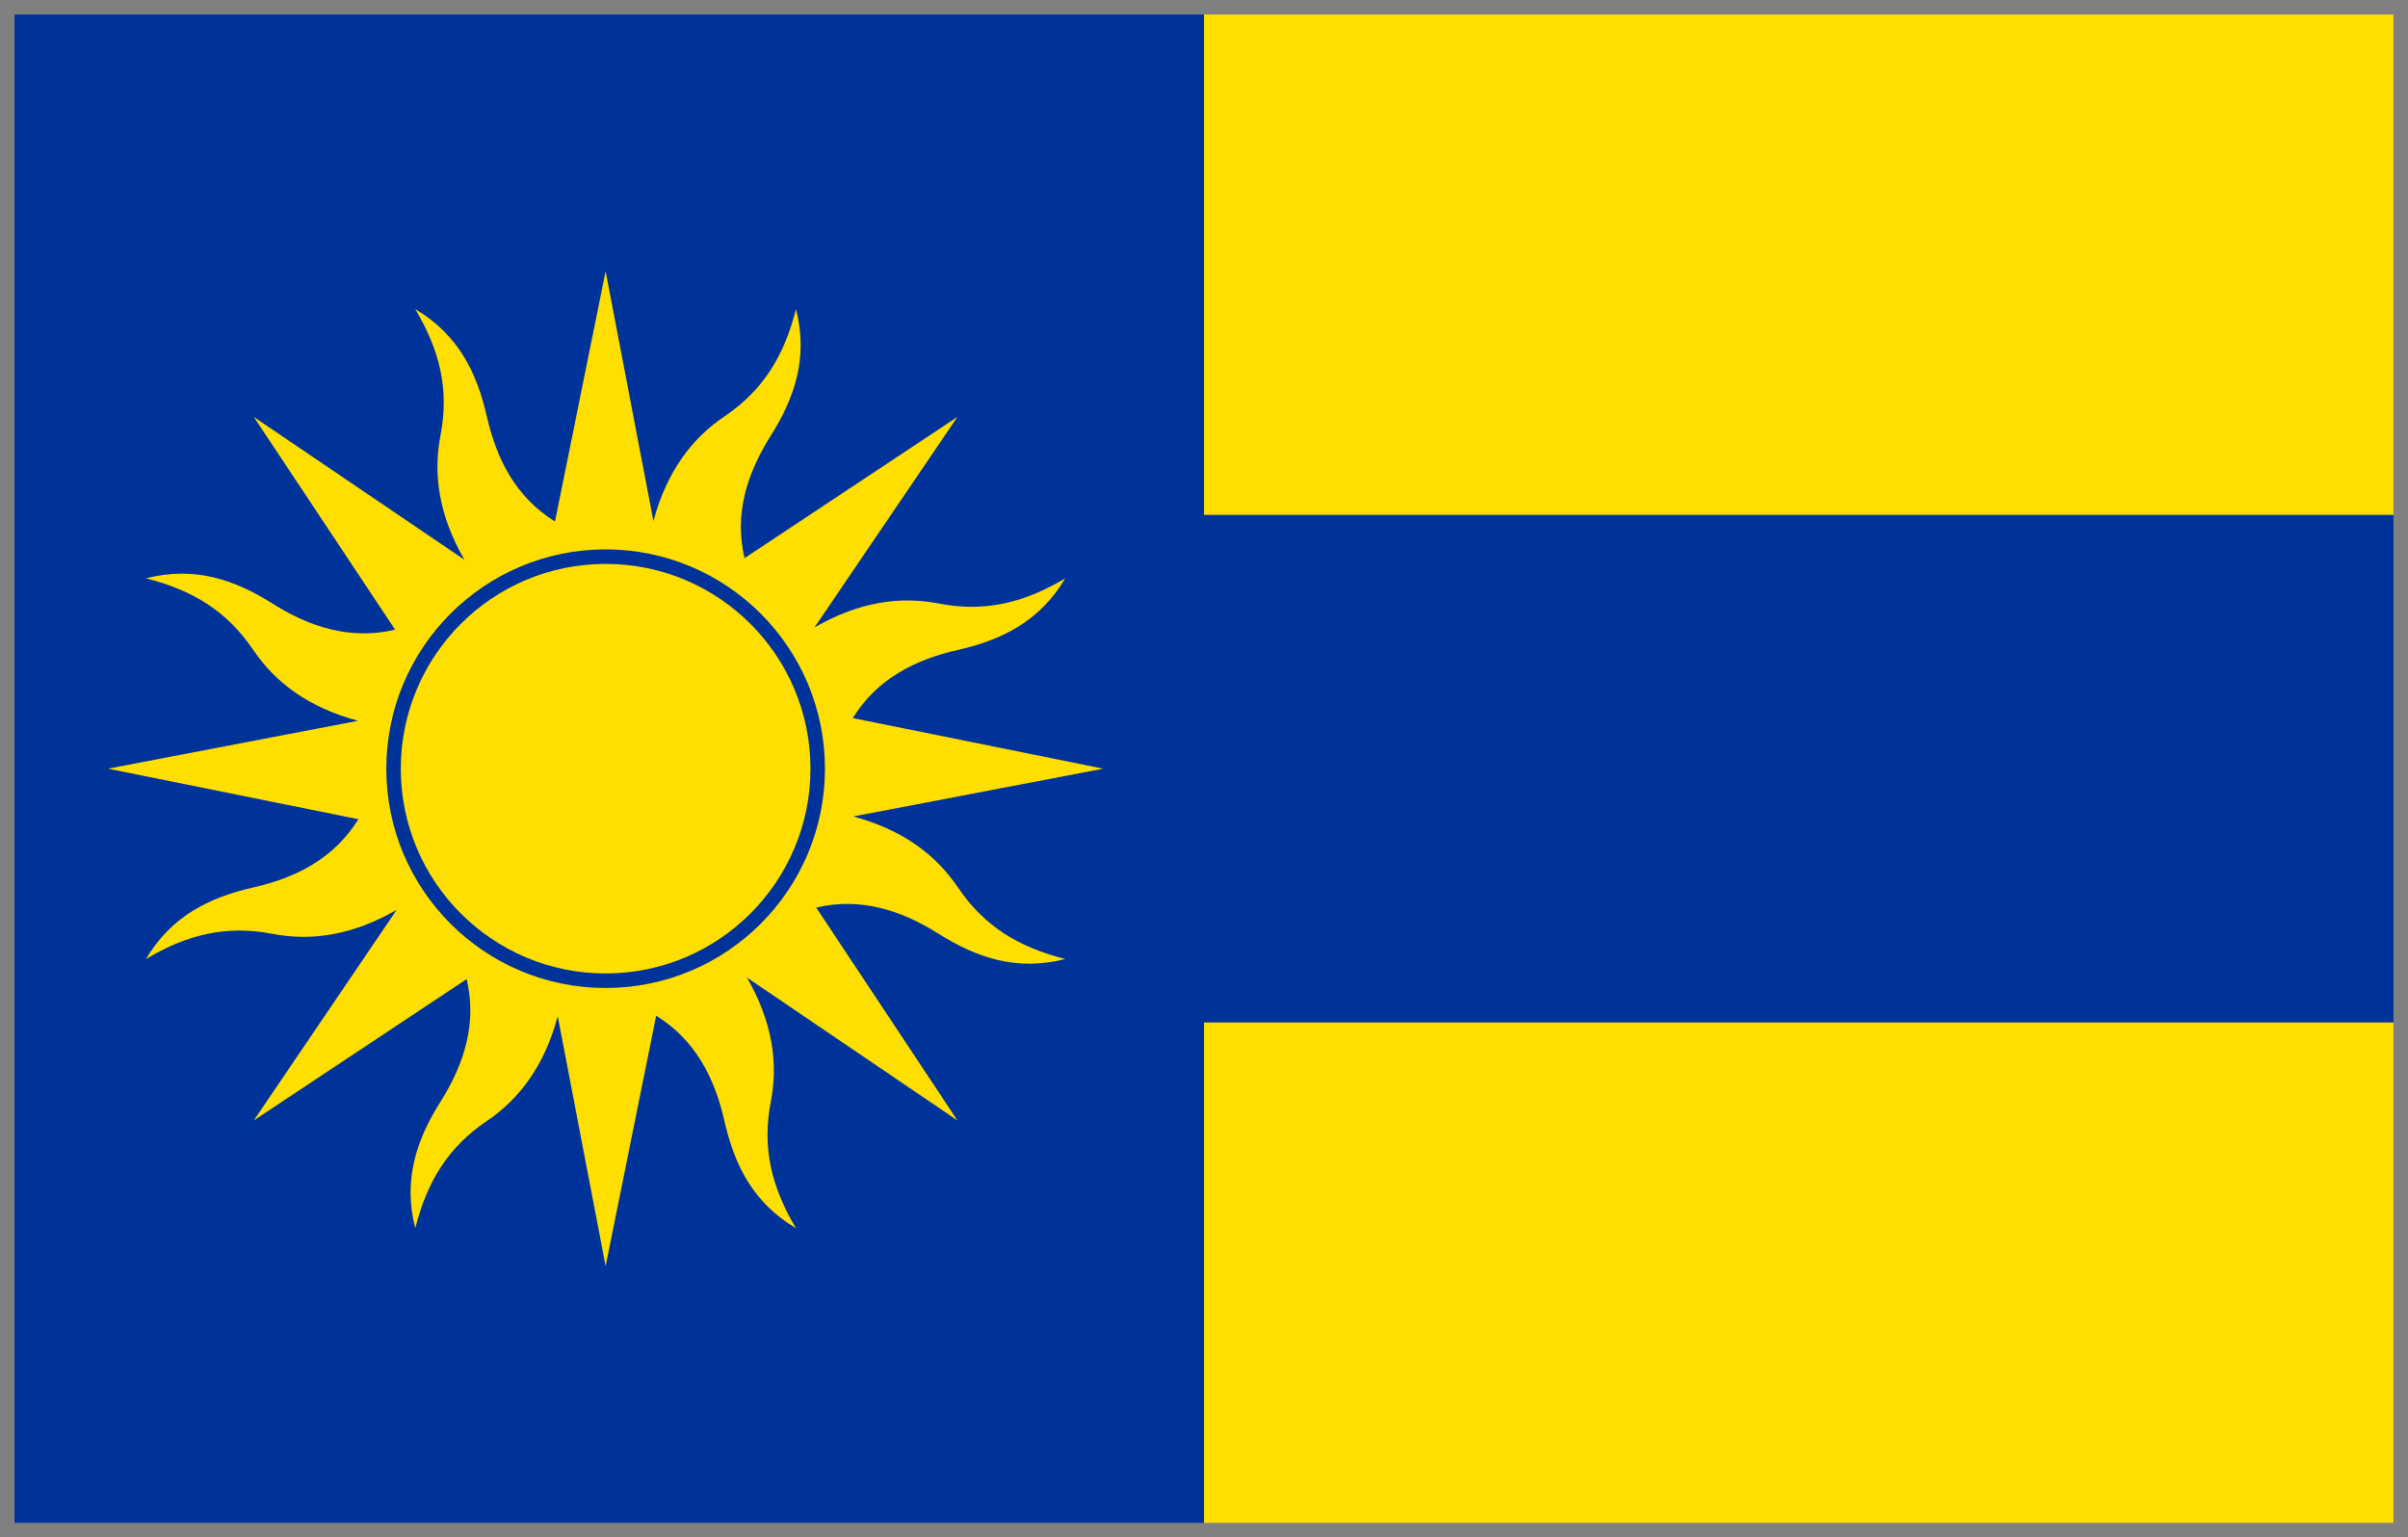 <?xml version="1.0" encoding="UTF-8"?>
<!DOCTYPE svg PUBLIC "-//W3C//DTD SVG 1.1//EN" "http://www.w3.org/Graphics/SVG/1.1/DTD/svg11.dtd">
<!-- Creator: CorelDRAW 2021.5 -->
<svg xmlns="http://www.w3.org/2000/svg" xml:space="preserve" width="166mm" height="106mm" version="1.1" style="shape-rendering:geometricPrecision; text-rendering:geometricPrecision; image-rendering:optimizeQuality; fill-rule:evenodd; clip-rule:evenodd"
viewBox="0 0 16600 10600"
 xmlns:xlink="http://www.w3.org/1999/xlink"
 xmlns:xodm="http://www.corel.com/coreldraw/odm/2003">
 <defs>
  <style type="text/css">
   <![CDATA[
    .str0 {stroke:#003399;stroke-width:100;stroke-miterlimit:22.926}
    .str1 {stroke:gray;stroke-width:100;stroke-miterlimit:22.926}
    .fil3 {fill:none}
    .fil0 {fill:#003399}
    .fil1 {fill:#FEDF00}
    .fil2 {fill:#FEDF00;fill-rule:nonzero}
   ]]>
  </style>
 </defs>
 <g id="Layer_x0020_1">
  <g id="_1644089841120">
   <rect class="fil0" x="50" y="50" width="16499.99" height="10500"/>
   <g>
    <rect class="fil1" x="8300" y="50" width="8250" height="3500"/>
    <rect class="fil1" x="8300" y="7050" width="8250" height="3500"/>
   </g>
   <path id="Sun" class="fil2" d="M4175 1870.07l329.52 1722.7c91.78,-340.58 263.78,-569.02 489.42,-721.51 269.38,-182.06 412.6,-420.51 493.44,-739.86 85.83,335.65 -9.62,611.87 -173.65,872.23 -162.59,258.08 -253.36,536.68 -181.1,844.74l1467.69 -973.68 -985.14 1451.06c305.74,-175.97 588.78,-216.21 856.19,-164.47 319.2,61.74 589.25,-4.99 872.25,-173.65 -176.66,298.03 -439.77,425.31 -739.87,493.42 -297.5,67.53 -558.22,200.91 -724.95,469.93l1726.14 349.02 -1722.7 329.52c340.58,91.78 569.01,263.77 721.51,489.42 182.06,269.37 420.5,412.59 739.87,493.42 -335.66,85.83 -611.89,-9.6 -872.25,-173.64 -258.07,-162.59 -536.68,-253.35 -844.73,-181.09l973.68 1467.67 -1451.06 -985.14c175.95,305.76 216.19,588.8 164.47,856.2 -61.75,319.2 4.99,589.26 173.65,872.24 -298.03,-176.66 -425.32,-439.77 -493.44,-739.85 -67.57,-297.75 -201.03,-558.81 -470.5,-725.54l-348.44 1726.71 -330.09 -1722.7c-91.8,340.4 -263.28,569.65 -488.85,722.1 -269.37,182.04 -412.59,419.92 -493.43,739.28 -85.83,-335.66 9.61,-611.31 173.64,-871.67 162.69,-258.21 253.04,-537.57 180.53,-845.88l-1467.11 974.25 984.57 -1451.63c-305.6,175.81 -588.33,216.76 -855.62,165.05 -319.21,-61.74 -589.26,4.99 -872.24,173.64 176.65,-298.03 439.75,-425.31 739.85,-493.42 297.5,-67.53 557.66,-201.44 724.38,-470.5l-1725.57 -348.44 1722.71 -330.1c-340.4,-91.78 -569.65,-263.28 -722.09,-488.85 -182.05,-269.37 -419.92,-412.58 -739.28,-493.42 335.65,-85.83 611.31,9.6 871.66,173.65 258.22,162.68 537.57,253.02 845.88,180.51l-974.25 -1467.1 1451.63 984.57c-175.8,-305.59 -216.75,-588.33 -165.05,-855.63 61.75,-319.2 -4.99,-589.25 -173.64,-872.23 298.03,176.66 425.32,439.76 493.43,739.86 67.49,297.35 201.14,557.64 469.93,724.38l349.01 -1725.57z"/>
   <circle class="fil1 str0" cx="4175.01" cy="5300" r="1461.96"/>
   <polygon class="fil3 str1" points="50,50 8300,50 16550,50 16550,3550 16550,7050 16550,10550 8300,10550 50,10550 "/>
  </g>
 </g>
</svg>
